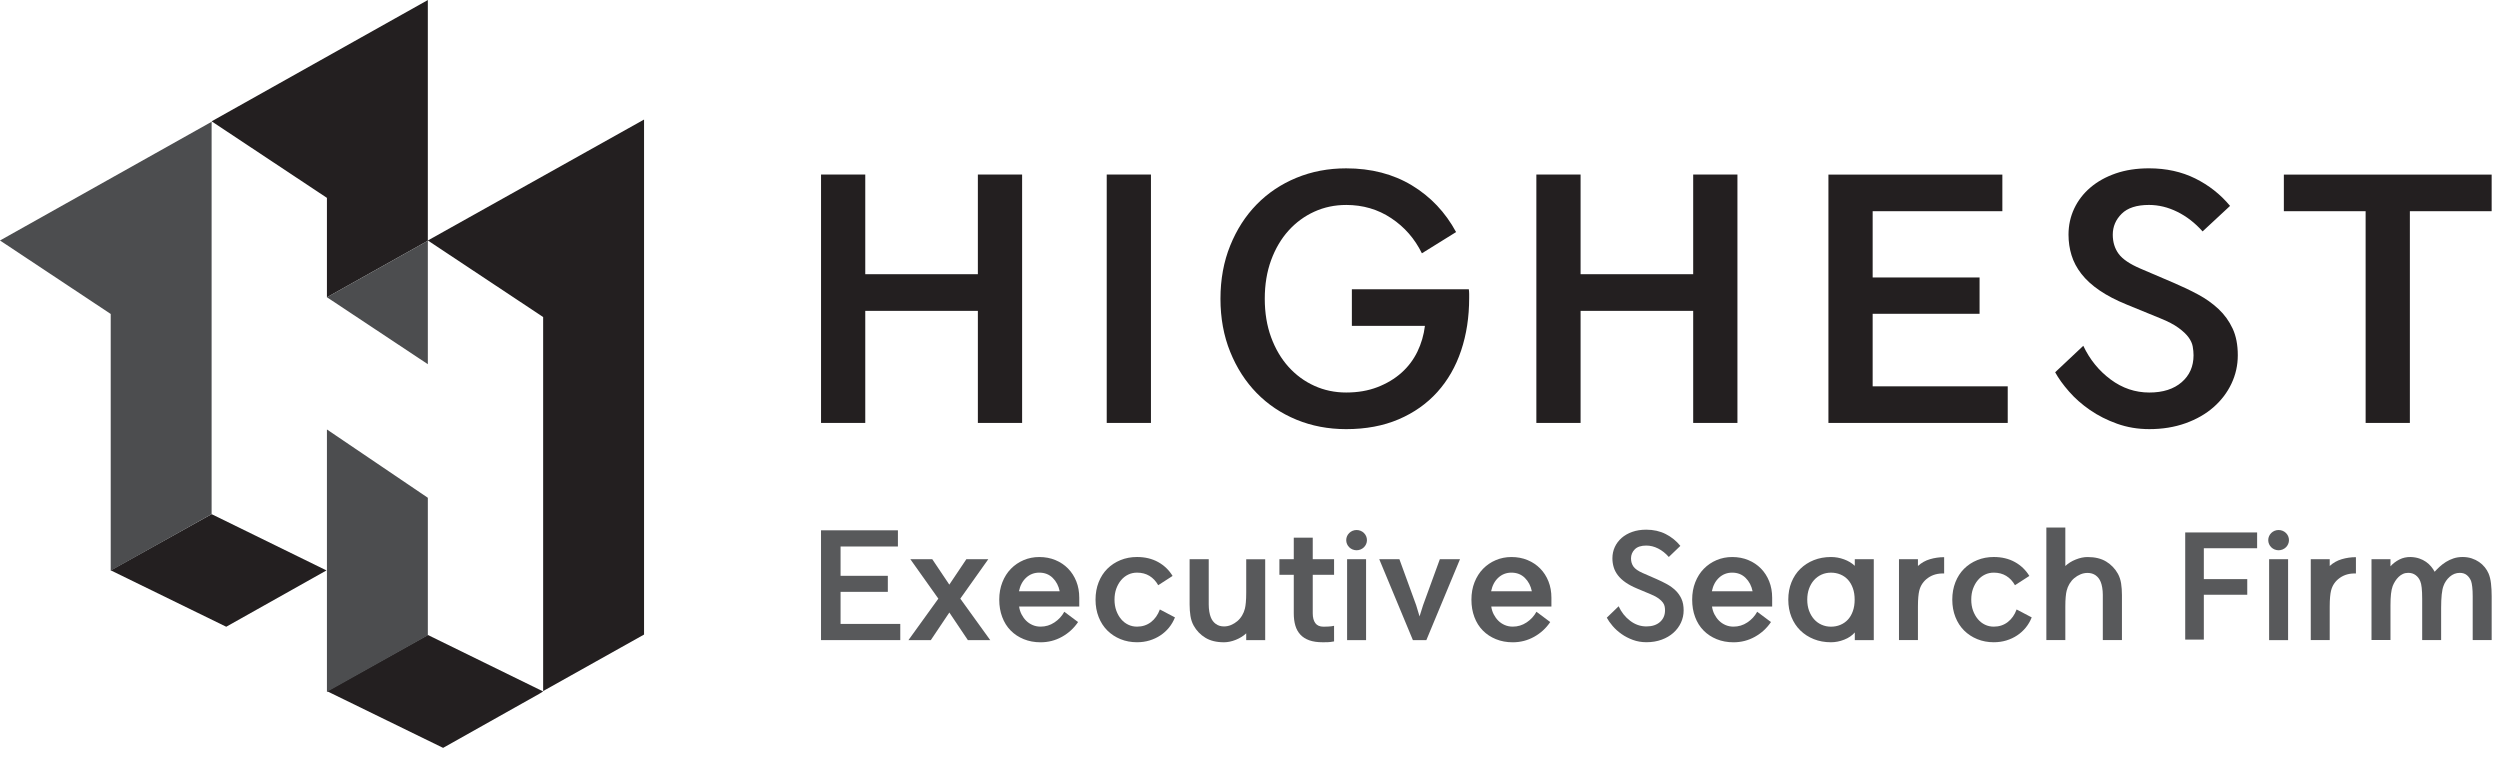 <?xml version="1.0" encoding="UTF-8" standalone="no"?>
<svg
   xmlns:dc="http://purl.org/dc/elements/1.1/"
   xmlns:cc="http://creativecommons.org/ns#"
   xmlns:rdf="http://www.w3.org/1999/02/22-rdf-syntax-ns#"
   xmlns:svg="http://www.w3.org/2000/svg"
   xmlns="http://www.w3.org/2000/svg"
   xmlns:sodipodi="http://sodipodi.sourceforge.net/DTD/sodipodi-0.dtd"
   xmlns:inkscape="http://www.inkscape.org/namespaces/inkscape"
   width="505"
   height="153"
   viewBox="0 0 133.615 40.481"
   version="1.1"
   id="svg6354"
   inkscape:version="1.0.2-2 (e86c870879, 2021-01-15)"
   sodipodi:docname="logo.svg">
  <defs
     id="defs6348" />
  <sodipodi:namedview
     id="base"
     pagecolor="#ffffff"
     bordercolor="#666666"
     borderopacity="1.0"
     inkscape:pageopacity="0.0"
     inkscape:pageshadow="2"
     inkscape:zoom="0.7"
     inkscape:cx="230.70052"
     inkscape:cy="-129.55276"
     inkscape:document-units="mm"
     inkscape:current-layer="layer1"
     inkscape:document-rotation="0"
     showgrid="false"
     showguides="true"
     inkscape:guide-bbox="true"
     units="px"
     inkscape:window-width="1264"
     inkscape:window-height="1040"
     inkscape:window-x="2102"
     inkscape:window-y="0"
     inkscape:window-maximized="0">
    <sodipodi:guide
       position="0,295.63"
       orientation="1,0"
       id="guide6461" />
    <sodipodi:guide
       position="0,297"
       orientation="0,-1"
       id="guide6463" />
    <sodipodi:guide
       position="133.168,262.79"
       orientation="1,0"
       id="guide6500" />
    <sodipodi:guide
       position="23.682,257.03"
       orientation="0,-1"
       id="guide6504" />
  </sodipodi:namedview>
  <g
     inkscape:label="레이어 1"
     inkscape:groupmode="layer"
     id="layer1">
    <g
       id="g6498"
       transform="translate(-0.029,-0.005)">
      <path
         d="m 17.502,36.943 6.209,3.032 5.141,-2.889 0.205,-0.127 -6.163,-3.019 z"
         style="fill:#231f20;fill-opacity:1;fill-rule:nonzero;stroke:none;stroke-width:0.765"
         id="path1706" />
      <path
         d="m 5.946,30.486 6.174,3.016 5.358,-3.01 -6.139,-3.008 z"
         style="fill:#231f20;fill-opacity:1;fill-rule:nonzero;stroke:none;stroke-width:0.765"
         id="path1710" />
      <path
         d="m 22.895,12.858 6.163,4.091 v 19.99 l 5.393,-3.02 V 6.394 Z"
         style="fill:#231f20;fill-opacity:1;fill-rule:nonzero;stroke:none;stroke-width:0.765"
         id="path1714" />
      <path
         d="m 11.339,6.489 6.163,4.091 v 5.312 l 5.393,-3.02 v -0.014 -12.851 z"
         style="fill:#231f20;fill-opacity:1;fill-rule:nonzero;stroke:none;stroke-width:0.765"
         id="path1718" />
      <path
         d="m 5.946,16.785 v 13.718 l 5.393,-3.019 V 6.513 L 0.029,12.858 Z"
         style="fill:#4c4d4f;fill-opacity:1;fill-rule:evenodd;stroke:none;stroke-width:0.765"
         id="path1722" />
      <path
         d="m 17.502,15.891 5.393,3.579 v -6.5 -0.099 z"
         style="fill:#4c4d4f;fill-opacity:1;fill-rule:evenodd;stroke:none;stroke-width:0.765"
         id="path1726" />
      <path
         d="m 17.502,36.984 5.393,-3.02 v -7.355 l -5.393,-3.651 z"
         style="fill:#4c4d4f;fill-opacity:1;fill-rule:evenodd;stroke:none;stroke-width:0.765"
         id="path1730" />
      <path
         d="m 46.274,14.661 h 6.018 V 9.334 h 2.365 V 22.609 h -2.365 v -5.991 h -6.018 v 5.991 h -2.364 V 9.334 h 2.364 z"
         style="fill:#231f20;fill-opacity:1;fill-rule:nonzero;stroke:none;stroke-width:0.765"
         id="path1734" />
      <path
         d="m 61.543,22.609 h -2.364 V 9.334 h 2.364 z"
         style="fill:#231f20;fill-opacity:1;fill-rule:nonzero;stroke:none;stroke-width:0.765"
         id="path1736" />
      <path
         d="m 71.977,10.959 c -0.609,0 -1.176,0.119 -1.701,0.358 -0.526,0.239 -0.986,0.577 -1.38,1.013 -0.394,0.437 -0.704,0.964 -0.931,1.58 -0.226,0.618 -0.339,1.304 -0.339,2.061 0,0.757 0.113,1.444 0.339,2.061 0.227,0.617 0.538,1.144 0.931,1.58 0.395,0.437 0.854,0.775 1.38,1.013 0.525,0.239 1.092,0.358 1.701,0.358 0.621,0 1.179,-0.096 1.674,-0.288 0.495,-0.192 0.923,-0.448 1.281,-0.768 0.359,-0.32 0.642,-0.696 0.851,-1.126 0.209,-0.431 0.343,-0.892 0.403,-1.38 h -3.905 v -1.956 h 6.251 c 0.011,0.081 0.018,0.163 0.018,0.245 v 0.226 c 0,1.013 -0.143,1.947 -0.43,2.804 -0.287,0.856 -0.711,1.595 -1.272,2.218 -0.561,0.622 -1.251,1.109 -2.069,1.458 -0.818,0.349 -1.752,0.524 -2.803,0.524 -0.956,0 -1.842,-0.169 -2.66,-0.506 -0.818,-0.338 -1.525,-0.812 -2.123,-1.424 -0.597,-0.611 -1.069,-1.345 -1.415,-2.201 -0.346,-0.856 -0.52,-1.801 -0.52,-2.838 0,-1.036 0.174,-1.983 0.52,-2.838 0.346,-0.856 0.817,-1.59 1.415,-2.201 0.597,-0.611 1.304,-1.085 2.123,-1.423 0.818,-0.338 1.704,-0.507 2.66,-0.507 1.337,0 2.508,0.304 3.51,0.908 1.003,0.606 1.791,1.438 2.365,2.498 l -1.827,1.135 c -0.382,-0.78 -0.928,-1.406 -1.639,-1.878 -0.71,-0.472 -1.514,-0.707 -2.409,-0.707"
         style="fill:#231f20;fill-opacity:1;fill-rule:nonzero;stroke:none;stroke-width:0.765"
         id="path1740" />
      <path
         d="m 84.505,14.661 h 6.018 V 9.334 h 2.365 V 22.609 h -2.365 v -5.991 h -6.018 v 5.991 h -2.364 V 9.334 h 2.364 z"
         style="fill:#231f20;fill-opacity:1;fill-rule:nonzero;stroke:none;stroke-width:0.765"
         id="path1744" />
      <path
         d="m 100.115,20.652 h 7.219 v 1.956 H 97.751 V 9.335 H 107.047 v 1.956 h -6.932 v 3.545 h 5.714 v 1.939 h -5.714 z"
         style="fill:#231f20;fill-opacity:1;fill-rule:nonzero;stroke:none;stroke-width:0.765"
         id="path1748" />
      <path
         d="m 117.749,12.373 c -0.406,-0.454 -0.857,-0.804 -1.353,-1.048 -0.495,-0.245 -1,-0.367 -1.513,-0.367 -0.657,0 -1.144,0.158 -1.46,0.472 -0.317,0.314 -0.475,0.687 -0.475,1.118 0,0.395 0.104,0.736 0.313,1.022 0.209,0.285 0.6,0.55 1.173,0.794 l 1.756,0.751 c 0.466,0.199 0.905,0.408 1.317,0.629 0.411,0.221 0.776,0.48 1.093,0.777 0.316,0.297 0.567,0.644 0.752,1.04 0.186,0.395 0.278,0.873 0.278,1.432 0,0.535 -0.114,1.042 -0.34,1.519 -0.227,0.478 -0.547,0.897 -0.959,1.258 -0.412,0.361 -0.91,0.646 -1.496,0.856 -0.585,0.209 -1.229,0.314 -1.934,0.314 -0.609,0 -1.182,-0.096 -1.72,-0.288 -0.537,-0.192 -1.021,-0.437 -1.45,-0.733 -0.43,-0.297 -0.804,-0.626 -1.119,-0.987 -0.317,-0.361 -0.564,-0.704 -0.743,-1.031 l 1.504,-1.415 c 0.346,0.734 0.833,1.333 1.46,1.799 0.626,0.466 1.316,0.699 2.068,0.699 0.728,0 1.305,-0.183 1.729,-0.551 0.424,-0.366 0.635,-0.847 0.635,-1.44 0,-0.151 -0.015,-0.308 -0.044,-0.472 -0.03,-0.163 -0.105,-0.326 -0.224,-0.489 -0.119,-0.163 -0.298,-0.332 -0.537,-0.506 -0.239,-0.175 -0.562,-0.343 -0.968,-0.507 l -1.791,-0.733 c -0.573,-0.233 -1.06,-0.486 -1.46,-0.76 -0.401,-0.273 -0.723,-0.567 -0.968,-0.882 -0.245,-0.315 -0.421,-0.647 -0.528,-0.996 -0.108,-0.349 -0.162,-0.716 -0.162,-1.1 0,-0.501 0.102,-0.967 0.305,-1.398 0.203,-0.43 0.492,-0.806 0.869,-1.126 0.376,-0.32 0.827,-0.57 1.353,-0.752 0.525,-0.18 1.116,-0.271 1.773,-0.271 0.919,0 1.743,0.181 2.471,0.541 0.729,0.362 1.35,0.85 1.863,1.467 z"
         style="fill:#231f20;fill-opacity:1;fill-rule:nonzero;stroke:none;stroke-width:0.765"
         id="path1752" />
      <path
         d="m 126.462,11.291 h -4.37 V 9.335 h 11.106 v 1.956 h -4.371 v 11.318 h -2.364 z"
         style="fill:#231f20;fill-opacity:1;fill-rule:nonzero;stroke:none;stroke-width:0.765"
         id="path1756" />
      <path
         d="m 89.22,29.773 c -0.171,-0.196 -0.361,-0.346 -0.569,-0.452 -0.209,-0.106 -0.421,-0.158 -0.637,-0.158 -0.276,0 -0.481,0.068 -0.614,0.203 -0.133,0.135 -0.2,0.297 -0.2,0.482 0,0.171 0.044,0.317 0.132,0.44 0.088,0.123 0.252,0.238 0.494,0.343 l 0.739,0.323 c 0.196,0.086 0.38,0.176 0.554,0.271 0.174,0.096 0.326,0.207 0.46,0.336 0.133,0.128 0.239,0.278 0.317,0.448 0.078,0.171 0.117,0.377 0.117,0.618 0,0.231 -0.048,0.45 -0.143,0.656 -0.096,0.206 -0.23,0.387 -0.404,0.542 -0.173,0.156 -0.383,0.279 -0.629,0.369 -0.246,0.09 -0.517,0.135 -0.814,0.135 -0.256,0 -0.498,-0.041 -0.723,-0.124 -0.226,-0.083 -0.43,-0.189 -0.61,-0.317 -0.181,-0.128 -0.338,-0.27 -0.471,-0.426 -0.133,-0.156 -0.238,-0.304 -0.313,-0.444 l 0.633,-0.611 c 0.145,0.317 0.35,0.576 0.614,0.776 0.264,0.201 0.554,0.302 0.87,0.302 0.307,0 0.549,-0.08 0.727,-0.238 0.178,-0.158 0.268,-0.365 0.268,-0.622 0,-0.065 -0.006,-0.133 -0.019,-0.203 -0.012,-0.07 -0.044,-0.141 -0.094,-0.211 -0.051,-0.07 -0.125,-0.143 -0.226,-0.219 -0.101,-0.075 -0.236,-0.148 -0.408,-0.219 l -0.753,-0.316 c -0.241,-0.101 -0.446,-0.21 -0.614,-0.328 -0.169,-0.118 -0.304,-0.245 -0.408,-0.381 -0.102,-0.135 -0.177,-0.278 -0.222,-0.43 -0.045,-0.151 -0.068,-0.309 -0.068,-0.474 0,-0.216 0.043,-0.417 0.128,-0.603 0.086,-0.186 0.208,-0.348 0.365,-0.486 0.158,-0.138 0.348,-0.246 0.57,-0.324 0.221,-0.078 0.469,-0.117 0.745,-0.117 0.387,0 0.733,0.078 1.04,0.233 0.307,0.156 0.568,0.367 0.784,0.633 z"
         style="fill:#58595b;fill-opacity:1;fill-rule:nonzero;stroke:none;stroke-width:0.765"
         id="path1760" />
      <path
         d="m 117.815,34.189 h -0.995 v -5.727 h 3.843 v 0.844 h -2.848 v 1.65 h 2.321 v 0.836 h -2.321 z"
         style="fill:#58595b;fill-opacity:1;fill-rule:nonzero;stroke:none;stroke-width:0.765"
         id="path1764" />
      <path
         d="m 44.954,33.351 h 3.191 v 0.865 h -4.236 v -5.868 h 4.11 v 0.865 h -3.065 v 1.567 h 2.526 v 0.857 h -2.526 z"
         style="fill:#58595b;fill-opacity:1;fill-rule:nonzero;stroke:none;stroke-width:0.765"
         id="path1768" />
      <path
         d="m 50.18,32 -1.497,-2.108 h 1.172 l 0.911,1.359 0.911,-1.359 h 1.172 l -1.496,2.108 1.599,2.216 h -1.195 l -0.99,-1.475 -0.989,1.475 h -1.196 z"
         style="fill:#58595b;fill-opacity:1;fill-rule:nonzero;stroke:none;stroke-width:0.765"
         id="path1772" />
      <path
         d="m 56.665,31.606 c -0.058,-0.288 -0.182,-0.526 -0.372,-0.714 -0.19,-0.188 -0.43,-0.282 -0.72,-0.282 -0.269,0 -0.502,0.089 -0.697,0.267 -0.195,0.177 -0.324,0.421 -0.388,0.729 z m 0.982,1.645 c -0.222,0.33 -0.508,0.592 -0.859,0.788 -0.351,0.196 -0.732,0.294 -1.144,0.294 -0.327,0 -0.627,-0.056 -0.899,-0.167 -0.271,-0.11 -0.505,-0.265 -0.7,-0.463 -0.196,-0.198 -0.346,-0.438 -0.451,-0.719 -0.106,-0.28 -0.159,-0.59 -0.159,-0.93 0,-0.34 0.056,-0.65 0.167,-0.931 0.111,-0.281 0.262,-0.52 0.456,-0.718 0.193,-0.198 0.42,-0.352 0.68,-0.463 0.262,-0.111 0.54,-0.166 0.836,-0.166 0.311,0 0.597,0.053 0.859,0.162 0.262,0.108 0.487,0.258 0.677,0.451 0.19,0.193 0.337,0.423 0.443,0.687 0.106,0.265 0.158,0.557 0.158,0.876 v 0.471 h -3.215 c 0.021,0.15 0.065,0.289 0.131,0.417 0.066,0.128 0.148,0.242 0.245,0.339 0.098,0.098 0.213,0.175 0.345,0.232 0.132,0.057 0.274,0.085 0.427,0.085 0.269,0 0.516,-0.074 0.74,-0.224 0.225,-0.149 0.4,-0.339 0.527,-0.571 z"
         style="fill:#58595b;fill-opacity:1;fill-rule:nonzero;stroke:none;stroke-width:0.765"
         id="path1776" />
      <path
         d="m 61.931,31.282 c -0.122,-0.216 -0.278,-0.382 -0.467,-0.498 -0.19,-0.116 -0.412,-0.174 -0.665,-0.174 -0.169,0 -0.326,0.034 -0.471,0.104 -0.145,0.07 -0.272,0.168 -0.38,0.297 -0.109,0.128 -0.194,0.281 -0.258,0.455 -0.063,0.175 -0.095,0.371 -0.095,0.587 0,0.216 0.032,0.411 0.095,0.586 0.064,0.175 0.149,0.327 0.258,0.456 0.108,0.129 0.235,0.228 0.38,0.297 0.145,0.07 0.302,0.104 0.471,0.104 0.285,0 0.533,-0.081 0.745,-0.243 0.21,-0.162 0.369,-0.387 0.475,-0.675 l 0.807,0.424 c -0.08,0.2 -0.185,0.382 -0.317,0.544 -0.132,0.162 -0.285,0.301 -0.46,0.417 -0.174,0.116 -0.367,0.206 -0.578,0.271 -0.211,0.064 -0.435,0.096 -0.673,0.096 -0.317,0 -0.611,-0.055 -0.883,-0.166 -0.271,-0.111 -0.506,-0.265 -0.704,-0.463 -0.198,-0.198 -0.352,-0.437 -0.463,-0.718 -0.111,-0.281 -0.167,-0.591 -0.167,-0.931 0,-0.339 0.056,-0.65 0.167,-0.931 0.111,-0.281 0.265,-0.52 0.463,-0.718 0.198,-0.198 0.433,-0.352 0.704,-0.463 0.272,-0.111 0.567,-0.166 0.883,-0.166 0.427,0 0.804,0.09 1.129,0.27 0.324,0.18 0.582,0.427 0.772,0.742 z"
         style="fill:#58595b;fill-opacity:1;fill-rule:nonzero;stroke:none;stroke-width:0.765"
         id="path1780" />
      <path
         d="m 66.634,34.216 v -0.362 c -0.153,0.144 -0.339,0.259 -0.558,0.347 -0.219,0.087 -0.429,0.131 -0.629,0.131 -0.401,0 -0.734,-0.081 -0.998,-0.243 -0.265,-0.162 -0.473,-0.379 -0.625,-0.652 -0.085,-0.154 -0.141,-0.326 -0.171,-0.518 -0.029,-0.19 -0.044,-0.394 -0.044,-0.609 v -2.417 h 1.022 v 2.417 c 0,0.138 0.011,0.269 0.031,0.39 0.021,0.121 0.048,0.219 0.08,0.297 0.058,0.15 0.148,0.268 0.269,0.356 0.122,0.088 0.266,0.132 0.436,0.132 0.132,0 0.258,-0.026 0.38,-0.077 0.122,-0.052 0.232,-0.12 0.333,-0.205 0.1,-0.085 0.184,-0.185 0.253,-0.301 0.069,-0.115 0.119,-0.238 0.151,-0.366 0.021,-0.083 0.038,-0.193 0.051,-0.333 0.013,-0.139 0.02,-0.313 0.02,-0.525 v -1.784 h 1.014 v 4.324 z"
         style="fill:#58595b;fill-opacity:1;fill-rule:nonzero;stroke:none;stroke-width:0.765"
         id="path1784" />
      <path
         d="m 71.33,34.285 c -0.127,0.026 -0.242,0.04 -0.345,0.043 -0.102,0.002 -0.191,0.003 -0.265,0.003 -0.28,0 -0.518,-0.034 -0.713,-0.104 -0.196,-0.07 -0.356,-0.171 -0.479,-0.305 -0.124,-0.134 -0.214,-0.296 -0.269,-0.486 -0.056,-0.19 -0.083,-0.407 -0.083,-0.648 v -2.061 h -0.768 v -0.834 h 0.768 v -1.151 h 1.014 v 1.151 h 1.14 v 0.834 h -1.14 v 2.061 c 0,0.221 0.046,0.395 0.138,0.521 0.092,0.127 0.239,0.19 0.44,0.19 0.068,0 0.155,-0.002 0.261,-0.008 0.106,-0.005 0.206,-0.018 0.3,-0.039 z"
         style="fill:#58595b;fill-opacity:1;fill-rule:nonzero;stroke:none;stroke-width:0.765"
         id="path1788" />
      <path
         d="m 73.04,29.892 h -1.014 v 4.324 h 1.014 z m -0.507,-1.56 v 0 c 0.307,0 0.554,0.242 0.554,0.541 0,0.298 -0.248,0.541 -0.554,0.541 v 0 c -0.306,0 -0.554,-0.242 -0.554,-0.541 0,-0.298 0.248,-0.541 0.554,-0.541"
         style="fill:#58595b;fill-opacity:1;fill-rule:nonzero;stroke:none;stroke-width:0.765"
         id="path1790" />
      <path
         d="m 73.744,29.892 h 1.077 l 0.895,2.455 0.182,0.603 0.19,-0.603 0.895,-2.455 h 1.077 l -1.798,4.324 h -0.72 z"
         style="fill:#58595b;fill-opacity:1;fill-rule:nonzero;stroke:none;stroke-width:0.765"
         id="path1794" />
      <path
         d="m 81.9,31.606 c -0.058,-0.288 -0.182,-0.526 -0.372,-0.714 -0.19,-0.188 -0.43,-0.282 -0.72,-0.282 -0.269,0 -0.502,0.089 -0.697,0.267 -0.195,0.177 -0.324,0.421 -0.388,0.729 z m 0.982,1.645 c -0.222,0.33 -0.508,0.592 -0.859,0.788 -0.351,0.196 -0.732,0.294 -1.144,0.294 -0.327,0 -0.627,-0.056 -0.899,-0.167 -0.271,-0.11 -0.505,-0.265 -0.7,-0.463 -0.195,-0.198 -0.346,-0.438 -0.451,-0.719 -0.106,-0.28 -0.158,-0.59 -0.158,-0.93 0,-0.34 0.055,-0.65 0.166,-0.931 0.111,-0.281 0.263,-0.52 0.456,-0.718 0.193,-0.198 0.42,-0.352 0.68,-0.463 0.262,-0.111 0.54,-0.166 0.836,-0.166 0.311,0 0.598,0.053 0.859,0.162 0.262,0.108 0.487,0.258 0.677,0.451 0.19,0.193 0.338,0.423 0.443,0.687 0.106,0.265 0.158,0.557 0.158,0.876 v 0.471 h -3.215 c 0.021,0.15 0.065,0.289 0.131,0.417 0.066,0.128 0.148,0.242 0.245,0.339 0.098,0.098 0.213,0.175 0.345,0.232 0.132,0.057 0.274,0.085 0.427,0.085 0.269,0 0.516,-0.074 0.74,-0.224 0.225,-0.149 0.4,-0.339 0.527,-0.571 z"
         style="fill:#58595b;fill-opacity:1;fill-rule:nonzero;stroke:none;stroke-width:0.765"
         id="path1798" />
      <path
         d="m 93.698,31.606 c -0.058,-0.288 -0.182,-0.526 -0.372,-0.714 -0.19,-0.188 -0.43,-0.282 -0.72,-0.282 -0.269,0 -0.502,0.089 -0.697,0.267 -0.195,0.177 -0.324,0.421 -0.388,0.729 z m 0.982,1.645 c -0.222,0.33 -0.508,0.592 -0.859,0.788 -0.351,0.196 -0.732,0.294 -1.144,0.294 -0.327,0 -0.627,-0.056 -0.899,-0.167 -0.271,-0.11 -0.505,-0.265 -0.7,-0.463 -0.196,-0.198 -0.346,-0.438 -0.451,-0.719 -0.106,-0.28 -0.158,-0.59 -0.158,-0.93 0,-0.34 0.055,-0.65 0.166,-0.931 0.111,-0.281 0.262,-0.52 0.456,-0.718 0.193,-0.198 0.42,-0.352 0.68,-0.463 0.262,-0.111 0.54,-0.166 0.836,-0.166 0.311,0 0.598,0.053 0.859,0.162 0.262,0.108 0.487,0.258 0.677,0.451 0.19,0.193 0.338,0.423 0.443,0.687 0.106,0.265 0.158,0.557 0.158,0.876 v 0.471 h -3.215 c 0.021,0.15 0.065,0.289 0.131,0.417 0.066,0.128 0.148,0.242 0.245,0.339 0.098,0.098 0.213,0.175 0.345,0.232 0.132,0.057 0.274,0.085 0.427,0.085 0.269,0 0.516,-0.074 0.74,-0.224 0.225,-0.149 0.4,-0.339 0.527,-0.571 z"
         style="fill:#58595b;fill-opacity:1;fill-rule:nonzero;stroke:none;stroke-width:0.765"
         id="path1802" />
      <path
         d="m 99.153,32.054 c 0,-0.226 -0.031,-0.43 -0.095,-0.61 -0.064,-0.18 -0.152,-0.332 -0.265,-0.456 -0.114,-0.123 -0.248,-0.217 -0.404,-0.281 -0.156,-0.064 -0.323,-0.096 -0.503,-0.096 -0.18,0 -0.347,0.034 -0.503,0.104 -0.155,0.07 -0.29,0.169 -0.404,0.297 -0.113,0.128 -0.202,0.281 -0.265,0.456 -0.063,0.175 -0.095,0.37 -0.095,0.586 0,0.216 0.032,0.412 0.095,0.587 0.064,0.174 0.152,0.326 0.265,0.455 0.114,0.129 0.248,0.228 0.404,0.297 0.156,0.07 0.323,0.105 0.503,0.105 0.18,0 0.347,-0.032 0.503,-0.097 0.155,-0.064 0.29,-0.158 0.404,-0.281 0.113,-0.124 0.202,-0.275 0.265,-0.456 0.064,-0.18 0.095,-0.384 0.095,-0.61 m 1.022,-2.162 v 4.324 h -1.014 v -0.41 c -0.142,0.165 -0.331,0.294 -0.566,0.386 -0.235,0.093 -0.471,0.139 -0.709,0.139 -0.333,0 -0.637,-0.055 -0.914,-0.166 -0.277,-0.111 -0.518,-0.265 -0.72,-0.463 -0.203,-0.198 -0.362,-0.437 -0.476,-0.718 -0.113,-0.281 -0.17,-0.591 -0.17,-0.931 0,-0.339 0.057,-0.65 0.17,-0.931 0.114,-0.281 0.272,-0.52 0.476,-0.718 0.203,-0.198 0.443,-0.352 0.72,-0.463 0.278,-0.11 0.582,-0.166 0.914,-0.166 0.238,0 0.47,0.041 0.697,0.124 0.226,0.082 0.419,0.198 0.577,0.347 v -0.355 z"
         style="fill:#58595b;fill-opacity:1;fill-rule:nonzero;stroke:none;stroke-width:0.765"
         id="path1806" />
      <path
         d="m 103.936,30.656 c -0.333,-0.015 -0.62,0.064 -0.863,0.235 -0.242,0.173 -0.398,0.401 -0.467,0.684 -0.021,0.083 -0.038,0.193 -0.051,0.332 -0.013,0.139 -0.02,0.314 -0.02,0.525 v 1.783 h -1.013 v -4.324 h 1.013 v 0.363 c 0.185,-0.17 0.4,-0.291 0.645,-0.363 0.245,-0.072 0.498,-0.108 0.756,-0.108 z"
         style="fill:#58595b;fill-opacity:1;fill-rule:nonzero;stroke:none;stroke-width:0.765"
         id="path1810" />
      <path
         d="m 107.721,31.282 c -0.122,-0.216 -0.278,-0.382 -0.467,-0.498 -0.19,-0.116 -0.412,-0.174 -0.665,-0.174 -0.169,0 -0.326,0.034 -0.471,0.104 -0.145,0.07 -0.272,0.168 -0.38,0.297 -0.109,0.128 -0.194,0.281 -0.258,0.455 -0.064,0.175 -0.095,0.371 -0.095,0.587 0,0.216 0.031,0.411 0.095,0.586 0.064,0.175 0.149,0.327 0.258,0.456 0.108,0.129 0.235,0.228 0.38,0.297 0.145,0.07 0.302,0.104 0.471,0.104 0.285,0 0.533,-0.081 0.744,-0.243 0.212,-0.162 0.37,-0.387 0.476,-0.675 l 0.807,0.424 c -0.08,0.2 -0.185,0.382 -0.317,0.544 -0.132,0.162 -0.285,0.301 -0.46,0.417 -0.174,0.116 -0.366,0.206 -0.578,0.271 -0.211,0.064 -0.435,0.096 -0.673,0.096 -0.317,0 -0.611,-0.055 -0.882,-0.166 -0.272,-0.111 -0.507,-0.265 -0.705,-0.463 -0.198,-0.198 -0.352,-0.437 -0.463,-0.718 -0.111,-0.281 -0.167,-0.591 -0.167,-0.931 0,-0.339 0.056,-0.65 0.167,-0.931 0.111,-0.281 0.265,-0.52 0.463,-0.718 0.198,-0.198 0.433,-0.352 0.705,-0.463 0.271,-0.111 0.566,-0.166 0.882,-0.166 0.427,0 0.804,0.09 1.129,0.27 0.324,0.18 0.582,0.427 0.772,0.742 z"
         style="fill:#58595b;fill-opacity:1;fill-rule:nonzero;stroke:none;stroke-width:0.765"
         id="path1814" />
      <path
         d="m 110.413,30.255 c 0.153,-0.144 0.339,-0.26 0.558,-0.347 0.219,-0.088 0.429,-0.132 0.629,-0.132 0.401,0 0.734,0.081 0.998,0.243 0.264,0.162 0.473,0.379 0.625,0.652 0.085,0.154 0.141,0.327 0.171,0.518 0.029,0.19 0.044,0.394 0.044,0.61 v 2.416 h -1.022 v -2.416 c 0,-0.139 -0.011,-0.269 -0.032,-0.39 -0.021,-0.121 -0.047,-0.22 -0.079,-0.297 -0.058,-0.149 -0.148,-0.268 -0.269,-0.356 -0.122,-0.087 -0.267,-0.131 -0.436,-0.131 -0.132,0 -0.258,0.025 -0.38,0.077 -0.122,0.051 -0.232,0.119 -0.333,0.204 -0.1,0.085 -0.184,0.186 -0.253,0.301 -0.069,0.116 -0.119,0.239 -0.151,0.367 -0.021,0.083 -0.038,0.193 -0.051,0.332 -0.014,0.139 -0.02,0.314 -0.02,0.525 v 1.783 h -1.014 v -6.014 h 1.014 z"
         style="fill:#58595b;fill-opacity:1;fill-rule:nonzero;stroke:none;stroke-width:0.765"
         id="path1818" />
      <path
         d="m 122.318,29.892 h -1.014 v 4.324 h 1.014 z m -0.507,-1.56 v 0 c 0.307,0 0.554,0.242 0.554,0.541 0,0.298 -0.248,0.541 -0.554,0.541 v 0 c -0.306,0 -0.554,-0.242 -0.554,-0.541 0,-0.298 0.248,-0.541 0.554,-0.541"
         style="fill:#58595b;fill-opacity:1;fill-rule:nonzero;stroke:none;stroke-width:0.765"
         id="path1820" />
      <path
         d="m 125.944,30.656 c -0.333,-0.015 -0.62,0.064 -0.863,0.235 -0.242,0.173 -0.398,0.401 -0.467,0.684 -0.021,0.083 -0.038,0.193 -0.051,0.332 -0.013,0.139 -0.02,0.314 -0.02,0.525 v 1.783 h -1.013 v -4.324 h 1.013 v 0.363 c 0.185,-0.17 0.4,-0.291 0.645,-0.363 0.245,-0.072 0.498,-0.108 0.756,-0.108 z"
         style="fill:#58595b;fill-opacity:1;fill-rule:nonzero;stroke:none;stroke-width:0.765"
         id="path1824" />
      <path
         d="m 126.776,29.892 h 1.014 v 0.378 c 0.137,-0.15 0.297,-0.271 0.479,-0.363 0.182,-0.092 0.382,-0.136 0.598,-0.132 0.169,0.005 0.322,0.031 0.46,0.077 0.137,0.047 0.258,0.107 0.364,0.182 0.106,0.074 0.197,0.158 0.273,0.251 0.076,0.092 0.139,0.185 0.187,0.278 0.079,-0.088 0.168,-0.178 0.269,-0.271 0.1,-0.092 0.213,-0.177 0.336,-0.255 0.124,-0.077 0.26,-0.141 0.408,-0.19 0.148,-0.049 0.309,-0.073 0.483,-0.073 0.174,0 0.335,0.025 0.483,0.073 0.148,0.049 0.279,0.114 0.395,0.193 0.116,0.08 0.218,0.174 0.305,0.281 0.087,0.109 0.154,0.219 0.202,0.333 0.064,0.149 0.107,0.328 0.131,0.537 0.024,0.208 0.036,0.436 0.036,0.683 v 2.34 h -1.014 v -2.34 c 0,-0.196 -0.008,-0.362 -0.024,-0.502 -0.016,-0.139 -0.037,-0.245 -0.064,-0.317 -0.053,-0.128 -0.128,-0.233 -0.226,-0.313 -0.098,-0.08 -0.223,-0.12 -0.376,-0.12 -0.2,0 -0.378,0.069 -0.534,0.205 -0.155,0.136 -0.268,0.3 -0.336,0.49 -0.085,0.216 -0.127,0.61 -0.127,1.181 v 1.714 h -1.013 v -2.201 c 0,-0.479 -0.034,-0.793 -0.103,-0.942 -0.053,-0.134 -0.135,-0.242 -0.245,-0.324 -0.111,-0.083 -0.243,-0.124 -0.396,-0.124 -0.106,0 -0.2,0.019 -0.285,0.058 -0.084,0.038 -0.161,0.092 -0.229,0.158 -0.069,0.067 -0.129,0.141 -0.182,0.224 -0.053,0.083 -0.098,0.17 -0.135,0.262 -0.042,0.113 -0.073,0.254 -0.091,0.421 -0.019,0.167 -0.028,0.374 -0.028,0.621 v 1.846 h -1.014 z"
         style="fill:#58595b;fill-opacity:1;fill-rule:nonzero;stroke:none;stroke-width:0.765"
         id="path1828" />
    </g>
  </g>
</svg>
